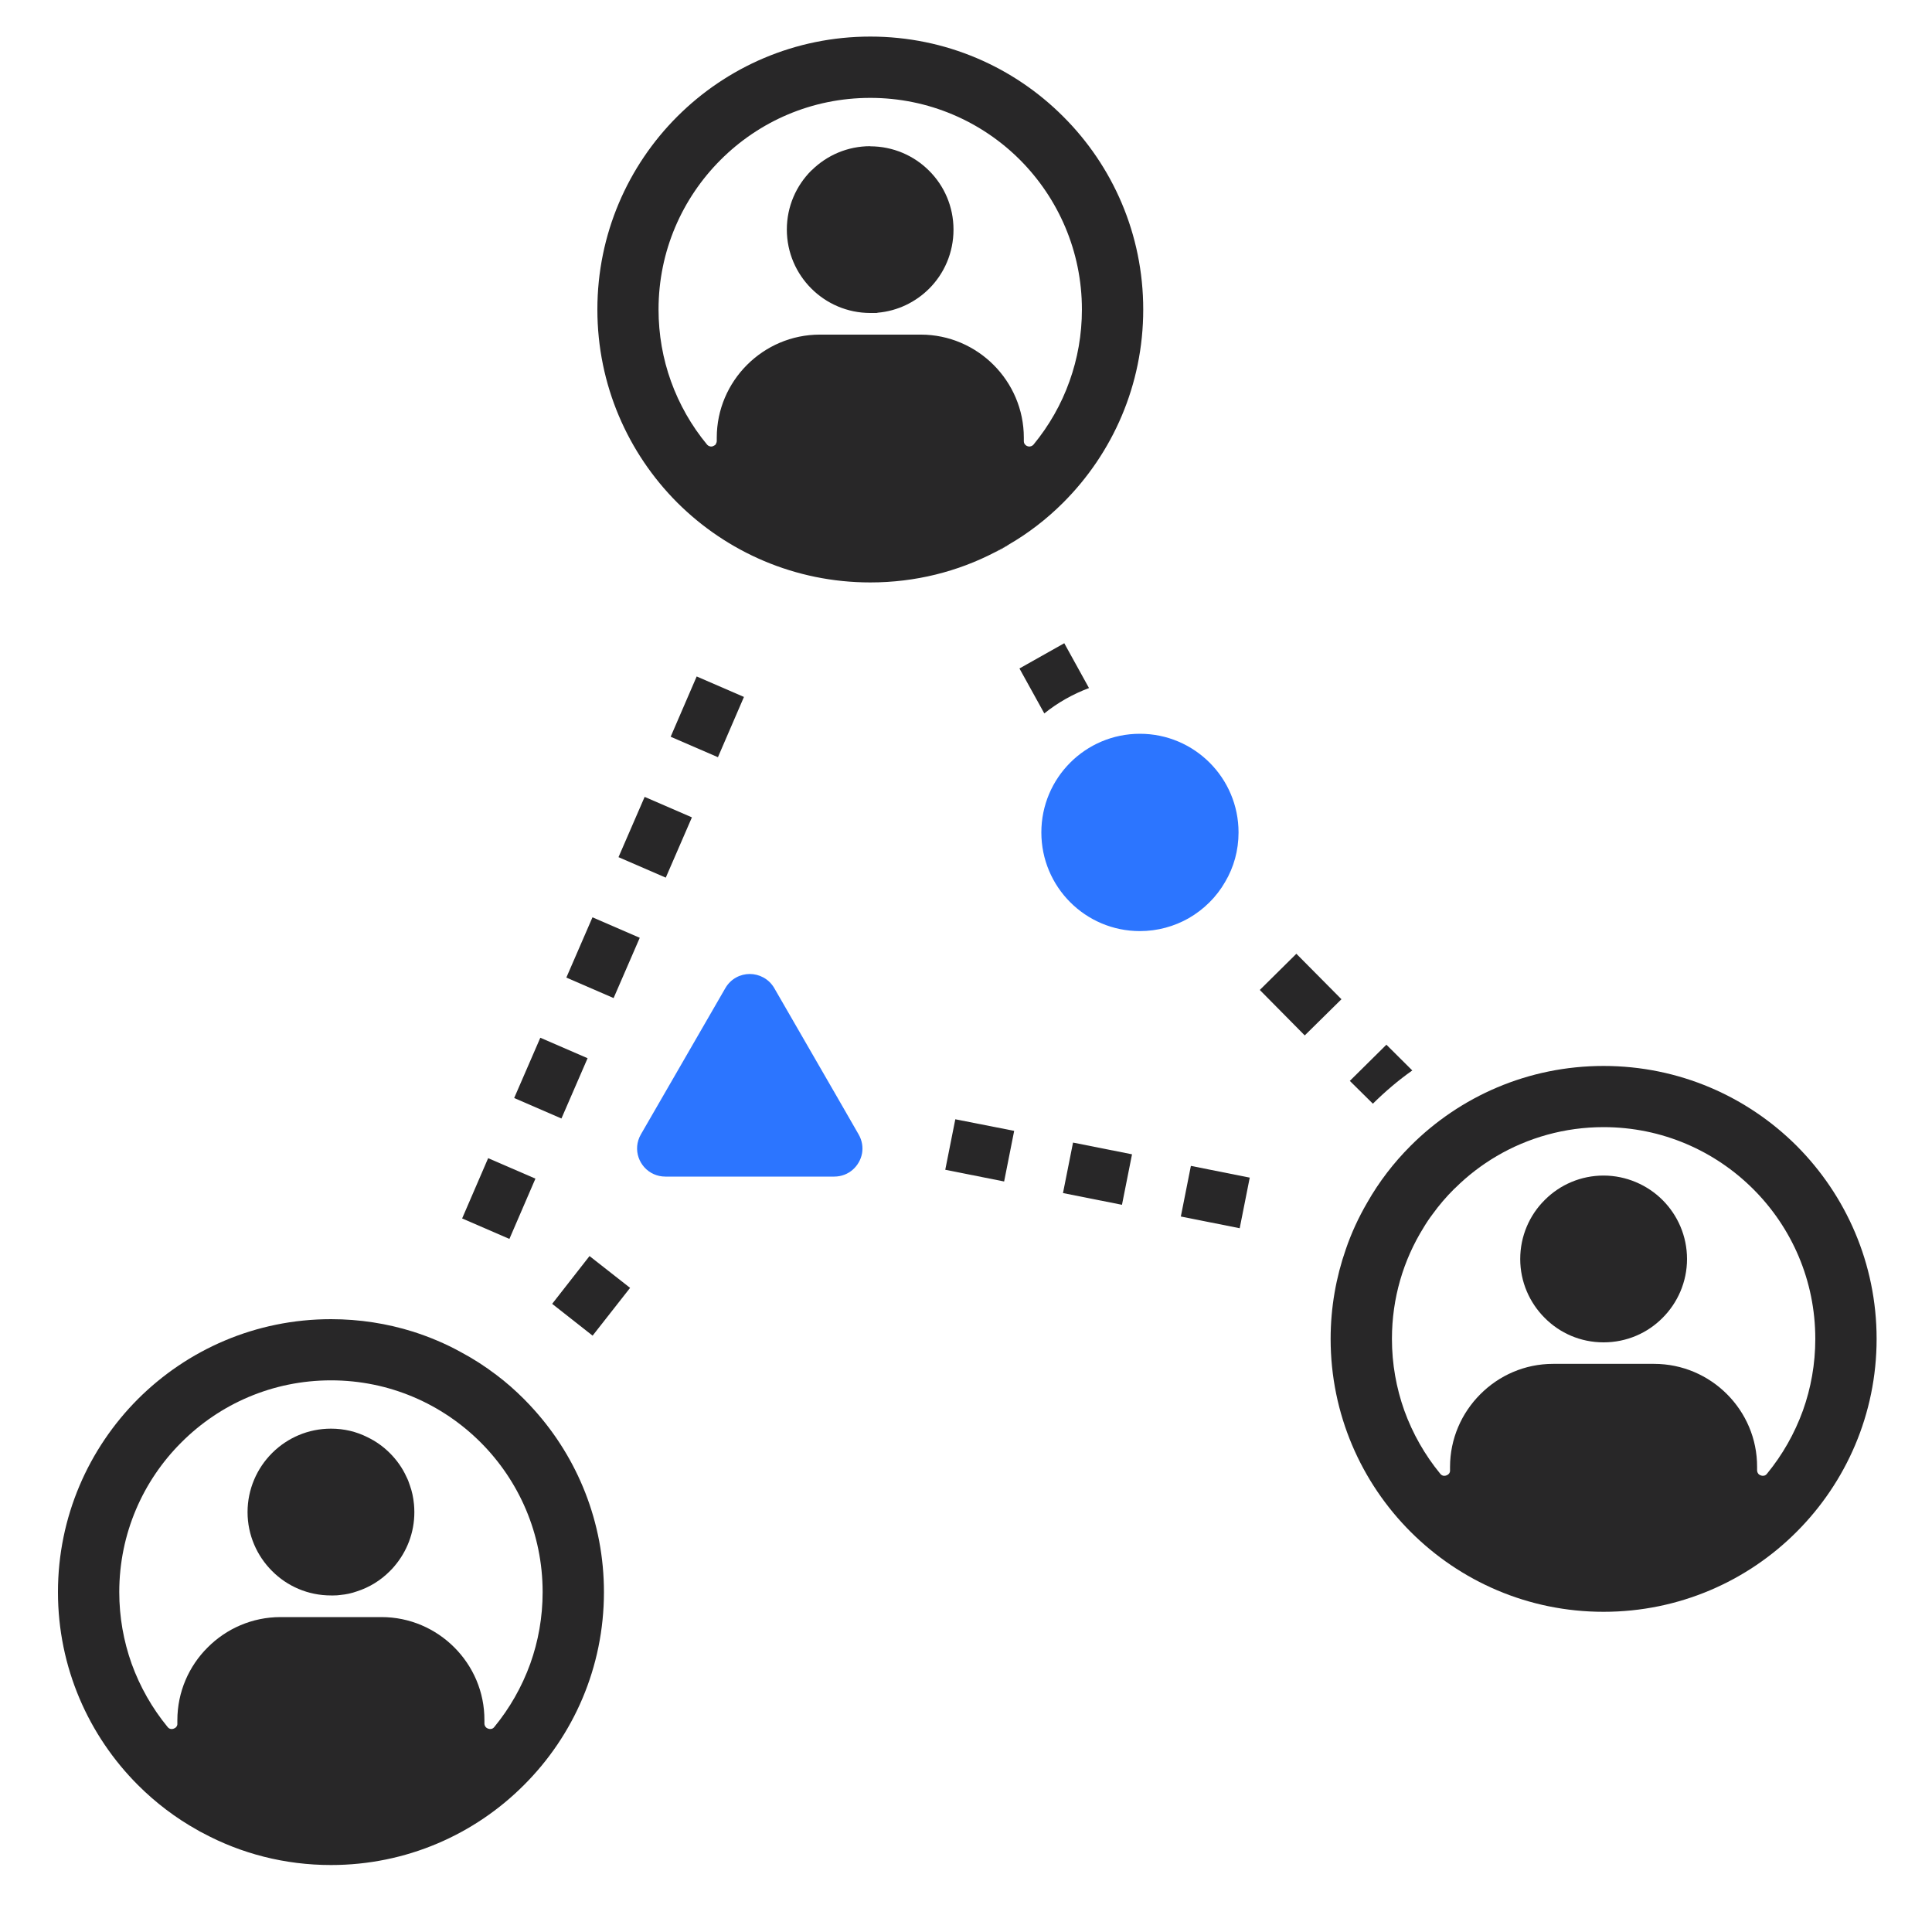 <?xml version="1.0" encoding="UTF-8"?><svg id="Calque_1" xmlns="http://www.w3.org/2000/svg" viewBox="0 0 150 150"><defs><style>.cls-1{fill-rule:evenodd;}.cls-1,.cls-2{fill:#282728;}.cls-3{fill:#2c75ff;}</style></defs><path class="cls-2" d="M41.49,109.48c-.26-.29-.53-.58-.81-.86-.67-.67-1.38-1.3-2.14-1.87-.88-.67-1.81-1.27-2.79-1.79-1.16-.64-2.4-1.16-3.68-1.57-2.01-.63-4.15-.97-6.37-.97-5.86,0-11.15,2.37-14.99,6.2-3.83,3.84-6.21,9.14-6.21,14.99s2.38,11.15,6.21,14.98c1.37,1.37,2.92,2.55,4.61,3.49,.15,.09,.29,.17,.44,.24,2.96,1.59,6.34,2.48,9.94,2.48,5.85,0,11.15-2.37,14.98-6.21,3.84-3.83,6.21-9.13,6.21-14.98,0-5.42-2.04-10.38-5.4-14.13Zm-3.11,24.6c-.06,.08-.14,.13-.22,.15h-.02s-.06,.01-.09,.01c-.05,0-.1-.01-.15-.03-.09-.03-.16-.08-.21-.15-.05-.07-.08-.16-.08-.25v-.25c.01-2.21-.89-4.21-2.34-5.66s-3.45-2.35-5.65-2.35h-7.84c-2.2,0-4.21,.9-5.66,2.36-1.45,1.44-2.35,3.45-2.35,5.65v.25c.01,.09-.02,.18-.07,.25l-.02,.02c-.04,.06-.11,.1-.19,.13-.05,.02-.1,.03-.15,.03-.04,0-.07,0-.11-.01-.08-.02-.16-.07-.22-.15-1.19-1.45-2.14-3.11-2.79-4.91-.62-1.74-.96-3.61-.96-5.56,0-4.54,1.84-8.65,4.82-11.62,2.97-2.98,7.08-4.82,11.62-4.82s8.64,1.84,11.62,4.82c2.97,2.97,4.81,7.08,4.81,11.62,0,1.95-.34,3.83-.96,5.56-.65,1.8-1.6,3.46-2.79,4.91Z"/><g><path class="cls-1" d="M72.14,13.25c-1.17-1.17-2.79-1.89-4.57-1.89s-3.37,.71-4.54,1.86l-.04,.03c-1.17,1.17-1.9,2.79-1.9,4.58s.73,3.41,1.9,4.58c1.17,1.17,2.79,1.9,4.58,1.9,.11,0,.2,0,.3,0h0c.09,0,.17-.01,.25-.02h.01c1.56-.13,2.97-.83,4.01-1.87,1.17-1.17,1.89-2.79,1.89-4.58s-.72-3.41-1.9-4.58Zm0,0c-1.17-1.17-2.79-1.89-4.57-1.89s-3.37,.71-4.54,1.86l-.04,.03c-1.17,1.17-1.9,2.79-1.9,4.58s.73,3.41,1.9,4.58c1.17,1.17,2.79,1.9,4.58,1.9,.11,0,.2,0,.3,0h0c.09,0,.17-.01,.25-.02h.01c1.56-.13,2.97-.83,4.01-1.87,1.17-1.17,1.89-2.79,1.89-4.58s-.72-3.41-1.9-4.58Zm0,0c-1.17-1.17-2.79-1.89-4.57-1.89s-3.37,.71-4.54,1.86l-.04,.03c-1.17,1.17-1.9,2.79-1.9,4.58s.73,3.41,1.9,4.58c1.17,1.17,2.79,1.9,4.58,1.9,.11,0,.2,0,.3,0h0c.09,0,.17-.01,.25-.02h.01c1.56-.13,2.97-.83,4.01-1.87,1.17-1.17,1.89-2.79,1.89-4.58s-.72-3.41-1.9-4.58Zm0,0c-1.17-1.17-2.79-1.89-4.57-1.89s-3.37,.71-4.54,1.86l-.04,.03c-1.17,1.17-1.9,2.79-1.9,4.58s.73,3.41,1.9,4.58c1.17,1.17,2.79,1.9,4.58,1.9,.11,0,.2,0,.3,0h0c.09,0,.17-.01,.25-.02h.01c1.56-.13,2.97-.83,4.01-1.87,1.17-1.17,1.89-2.79,1.89-4.58s-.72-3.41-1.9-4.58Zm6.12,29.06l-1,.56c.34-.17,.68-.35,1.01-.55h-.01Zm-10.69-30.96c-1.77,0-3.37,.71-4.54,1.86l-.04,.03c-1.17,1.17-1.9,2.79-1.9,4.58s.73,3.41,1.9,4.58c1.17,1.17,2.79,1.9,4.58,1.9,.11,0,.2,0,.3,0h0c.09,0,.17-.01,.25-.02h.01c1.56-.13,2.97-.83,4.01-1.87,1.17-1.17,1.89-2.79,1.89-4.58s-.72-3.41-1.9-4.58c-1.17-1.17-2.79-1.89-4.57-1.89Zm4.57,1.89c-1.17-1.17-2.79-1.89-4.57-1.89s-3.37,.71-4.54,1.86l-.04,.03c-1.17,1.17-1.9,2.79-1.9,4.58s.73,3.41,1.9,4.58c1.17,1.17,2.79,1.9,4.58,1.9,.11,0,.2,0,.3,0h0c.09,0,.17-.01,.25-.02h.01c1.56-.13,2.97-.83,4.01-1.87,1.17-1.17,1.89-2.79,1.89-4.58s-.72-3.41-1.9-4.58Zm0,0c-1.17-1.17-2.79-1.89-4.57-1.89s-3.37,.71-4.54,1.86l-.04,.03c-1.17,1.17-1.9,2.79-1.9,4.58s.73,3.41,1.9,4.58c1.17,1.17,2.79,1.9,4.58,1.9,.11,0,.2,0,.3,0h0c.09,0,.17-.01,.25-.02h.01c1.56-.13,2.97-.83,4.01-1.87,1.17-1.17,1.89-2.79,1.89-4.58s-.72-3.41-1.9-4.58Z"/><path class="cls-2" d="M82.55,9.05c-3.83-3.84-9.13-6.21-14.98-6.21s-11.15,2.37-14.99,6.21c-3.83,3.83-6.2,9.13-6.2,14.98s2.37,11.15,6.2,14.99c3.84,3.83,9.14,6.2,14.99,6.2,3.49,0,6.79-.84,9.69-2.35l1-.56h.01c1.56-.9,3-2.01,4.28-3.29,3.84-3.84,6.21-9.14,6.21-14.99s-2.37-11.15-6.21-14.98Zm-2.3,25.46c-.06,.07-.14,.12-.22,.14h-.01s-.06,.02-.09,.02c-.05,0-.11-.01-.16-.03-.09-.03-.16-.09-.21-.16-.05-.06-.07-.15-.07-.25v-.25c0-2.2-.9-4.2-2.35-5.65s-3.45-2.35-5.65-2.35h-7.84c-2.2,0-4.2,.9-5.65,2.35-1.45,1.45-2.35,3.45-2.35,5.65v.25c0,.09-.03,.18-.08,.25v.03c-.06,.05-.13,.1-.21,.13-.05,.02-.1,.03-.15,.03-.04,0-.07-.01-.1-.02-.09-.02-.16-.07-.22-.14-1.2-1.45-2.15-3.11-2.8-4.92-.62-1.73-.96-3.6-.96-5.56,0-4.54,1.84-8.64,4.82-11.62s7.08-4.81,11.62-4.81,8.65,1.84,11.62,4.81c2.97,2.98,4.81,7.09,4.81,11.62,0,1.96-.34,3.83-.96,5.56-.64,1.81-1.6,3.47-2.79,4.92Z"/></g><path class="cls-3" d="M66.93,89.54c-.18,.99-1.03,1.81-2.16,1.81h-13.11c-.33,0-.63-.07-.9-.19-1.13-.5-1.68-1.91-1-3.09l6.56-11.36c.42-.72,1.16-1.09,1.89-1.09s1.48,.37,1.9,1.09l4.9,8.49,1.65,2.87c.28,.48,.35,1,.27,1.47Z"/><path class="cls-3" d="M96.16,64.63c0,1.4-.37,2.71-1.04,3.84-.67,1.17-1.65,2.14-2.83,2.82-1.11,.63-2.41,1-3.79,1-4.23,0-7.65-3.43-7.65-7.66s3.42-7.66,7.65-7.66,7.66,3.43,7.66,7.66Z"/><g><g><path class="cls-2" d="M45.77,97.52l-2.9,3.71,3.14,2.47,2.91-3.71-3.15-2.47Z"/><path class="cls-2" d="M32.17,117.41c0,1.59-.58,3.05-1.54,4.18-.12,.14-.23,.27-.36,.39-.71,.72-1.6,1.27-2.58,1.58-.39,.14-.81,.23-1.23,.27-.19,.03-.38,.04-.57,.04-.06,0-.13,0-.19,0-1.79,0-3.41-.72-4.58-1.9-1.17-1.17-1.9-2.79-1.9-4.57s.73-3.41,1.9-4.58l.04-.04c1.17-1.15,2.77-1.86,4.54-1.86,1.01,0,1.97,.23,2.82,.66,.65,.31,1.24,.73,1.75,1.24s.97,1.14,1.28,1.83c.11,.21,.2,.44,.27,.67,.17,.46,.27,.95,.32,1.46,.02,.2,.03,.41,.03,.62Z"/></g><path class="cls-2" d="M74.17,86.9l-.78,3.92,4.57,.91,.78-3.93-4.57-.9Zm9.14,1.81l-.78,3.92,4.58,.91,.78-3.92-4.58-.91Zm9.15,1.81l-.78,3.93,4.57,.91,.78-3.93-4.57-.91Z"/><g><path class="cls-2" d="M78.26,42.31l-1,.56c.34-.17,.68-.35,1.01-.55h-.01Zm4.37,7.63l-3.48,1.96,1.93,3.49c1.03-.83,2.21-1.5,3.47-1.97l-1.92-3.48Zm18.02,24.11l-2.84,2.81,3.49,3.53,2.85-2.81-3.5-3.53Zm6.99,7.06l-2.84,2.81,1.79,1.77c.96-.95,1.98-1.82,3.06-2.58l-2.01-2Z"/><path class="cls-2" d="M139.49,88.96c-3.84-3.83-9.13-6.2-14.99-6.2s-11.15,2.37-14.98,6.2c-1.31,1.31-2.45,2.79-3.37,4.41-.67,1.15-1.23,2.36-1.66,3.62-.76,2.18-1.18,4.52-1.18,6.96,0,5.85,2.38,11.15,6.21,14.98,3.84,3.84,9.13,6.21,14.98,6.21s11.16-2.37,14.99-6.21c3.83-3.83,6.21-9.13,6.21-14.98s-2.38-11.15-6.21-14.99Zm-2.3,25.46c-.06,.08-.14,.13-.22,.15h-.02s-.06,.01-.09,.01c-.05,0-.1-.01-.15-.03-.09-.03-.17-.08-.21-.15-.05-.07-.08-.16-.08-.25v-.25c.01-2.21-.89-4.21-2.34-5.66-1.45-1.45-3.45-2.35-5.66-2.35h-7.84c-2.2,0-4.2,.9-5.65,2.36-1.45,1.45-2.35,3.45-2.35,5.65v.25c.01,.09-.02,.18-.07,.25l-.02,.02c-.04,.06-.11,.1-.19,.13-.05,.02-.1,.03-.16,.03-.03,0-.07,0-.1-.01-.08-.02-.16-.07-.22-.15-1.19-1.45-2.14-3.11-2.79-4.91-.62-1.74-.96-3.61-.96-5.56,0-3.17,.89-6.12,2.45-8.63,.22-.37,.46-.73,.72-1.07,.49-.68,1.04-1.32,1.64-1.92,.04-.04,.08-.08,.12-.11,.96-.95,2.03-1.77,3.2-2.46,2.44-1.43,5.28-2.25,8.3-2.25,4.54,0,8.65,1.84,11.63,4.82s4.81,7.08,4.81,11.62c0,1.95-.34,3.83-.96,5.56-.65,1.8-1.6,3.46-2.79,4.91Z"/><path class="cls-2" d="M130.98,97.75c0,1.78-.73,3.4-1.9,4.57-1.17,1.18-2.79,1.9-4.58,1.9s-3.4-.72-4.57-1.9c-1.17-1.17-1.9-2.79-1.9-4.57s.72-3.41,1.9-4.58l.04-.04c1.16-1.15,2.77-1.86,4.53-1.86s3.41,.73,4.58,1.9c1.17,1.17,1.9,2.79,1.9,4.58Z"/></g><path class="cls-2" d="M68.13,24.28c-.08,.01-.16,.02-.25,.02l.13-.24,.12,.22Z"/><path class="cls-2" d="M54.09,52.52l-2.02,4.68,3.67,1.59,2.02-4.68-3.67-1.59Zm-4.04,9.35l-2.03,4.68,3.67,1.59,2.03-4.68-3.67-1.59Zm-4.05,9.35l-2.03,4.68,3.67,1.59,2.03-4.68-3.67-1.59Zm-4.05,9.35l-2.03,4.68,3.67,1.59,2.03-4.68-3.67-1.59Zm-4.05,9.35l-2.02,4.68,3.67,1.59,2.02-4.68-3.67-1.59Z"/></g></svg>